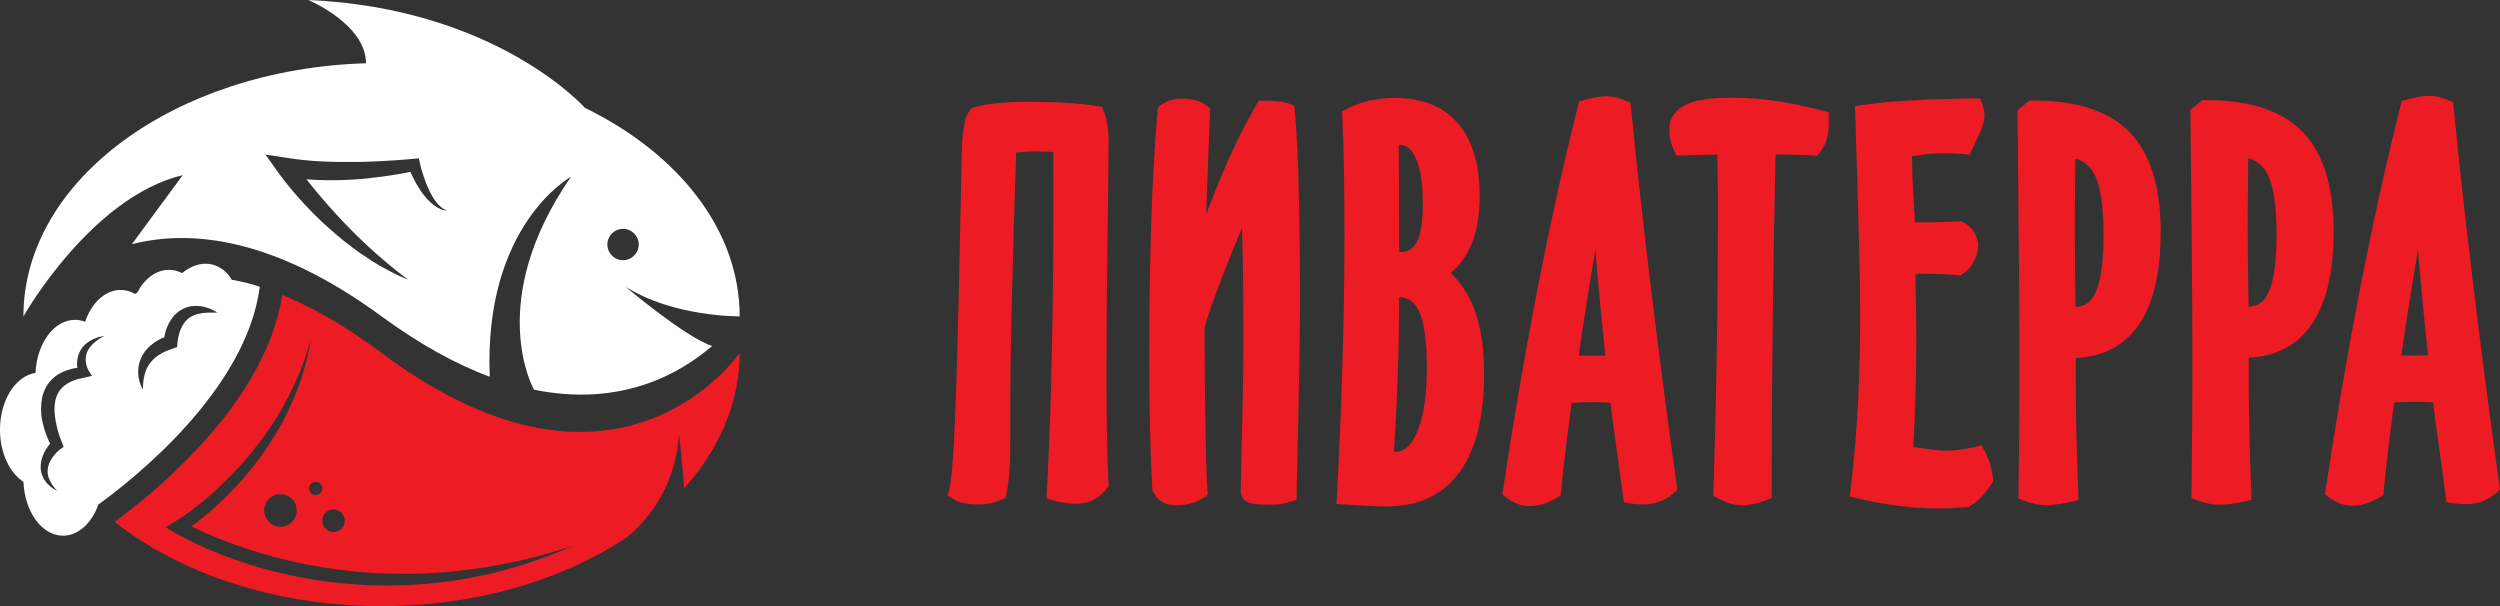 <?xml version="1.0" encoding="UTF-8"?> <!-- Creator: CorelDRAW --> <svg xmlns="http://www.w3.org/2000/svg" xmlns:xlink="http://www.w3.org/1999/xlink" xmlns:xodm="http://www.corel.com/coreldraw/odm/2003" xml:space="preserve" width="335.211mm" height="81.272mm" style="shape-rendering:geometricPrecision; text-rendering:geometricPrecision; image-rendering:optimizeQuality; fill-rule:evenodd; clip-rule:evenodd" viewBox="0 0 39171.06 9497.03"><rect x="0" y="0" width="39171.06" height="9497.03" fill="#333333" stroke="none"/> <defs> <style type="text/css"> <![CDATA[ .fil2 {fill:#ED1C24} .fil1 {fill:#ED1C24;fill-rule:nonzero} .fil0 {fill:white;fill-rule:nonzero} ]]> </style> </defs> <g id="Слой_x0020_1">  <path class="fil0" d="M11589.25 4956.44c0,-1355.13 -960.62,-2551.66 -2425.81,-3267.71 0,0 -1381.72,-1559.5 -4332.83,-1688.73 0,0 902.18,377.2 904.35,991.22 -2986.37,89.97 -5367.97,1830.64 -5367.97,3965.22 0,0 1054.92,-1867.13 2496,-2212.48l-797.07 1082.12c922.9,-234.97 2224.54,-106.36 3912.35,1130.36 616.5,452.02 1181.37,755.63 1695.23,947.64 -98.94,-2383.47 1272.89,-3134.15 1272.89,-3134.15 -1356.37,1960.5 -584.96,3326.77 -579.71,3336.03 1365.95,278.27 2292.87,-254.45 2790.03,-684.52 -430.38,-144.37 -1356.07,-930 -1356.07,-930 751,478.92 1788.6,465.01 1788.6,465.01zm-4697.04 -1686.26c-36.75,-16.13 -71.42,-36.94 -102.91,-61.83 -31.4,-25.32 -61.31,-53.24 -88.81,-82.63 -27.36,-29.34 -53.15,-60.52 -76.89,-92.74 -24.12,-30.92 -46.06,-65.86 -67.4,-99.56 -21.34,-33.7 -41.12,-68.64 -59.67,-103.58 -18.54,-34.94 -36.48,-71.11 -53.48,-107.6l-12.98 -29.38 -53.48 10.82c-41.74,8.04 -83.78,15.76 -125.84,23.18 -83.78,15.14 -168.19,27.2 -252.59,38.96 -84.4,11.76 -169.43,20.72 -254.15,30.92 -42.66,3.72 -85.02,8.04 -127.69,10.82l-128.31 8.04c-85.34,5.26 -170.97,7.72 -257.23,8.04 -86.26,0.32 -172.21,0 -258.17,-4.02 -42.98,-2.16 -86.26,-4.32 -129.55,-7.72 -13.92,0 -27.82,-1.86 -41.74,-3.1l86.88 109.14c33.4,41.43 67.71,82.55 102.34,123.67 69.26,81.32 138.82,163.25 211.17,242.39 35.56,40.2 72.04,79.77 108.83,119.34 36.79,39.58 73.58,77.92 110.68,116.87 37.1,38.95 75.13,77.3 113.16,115.02l57.2 57.2 58.12 56.27c77.92,74.51 156.75,148.41 237.75,219.83 40.2,36.48 81.93,70.8 123.67,106.67l61.84 52.25c20.72,17.32 41.74,34.94 61.84,51.94l63.38 51.32c21.64,16.7 43.28,32.78 64.62,50.08 42.36,34.62 87.8,65.86 131.09,100.18 -51.32,-20.72 -102.03,-41.43 -151.81,-64.92 -25.36,-11.44 -50.08,-23.8 -75.13,-35.86l-72.74 -39.19c-49.46,-24.74 -97.39,-52.56 -145.93,-79.77 -48.54,-27.2 -95.23,-56.27 -141.6,-86.57 -46.38,-30.3 -92.76,-61.84 -139.13,-92.76 -46.37,-30.92 -91.21,-63.38 -135.42,-97.08 -44.22,-33.7 -88.74,-66.78 -132.33,-101.1 -43.59,-34.32 -85.95,-70.18 -128.62,-106.05 -42.68,-35.86 -84.1,-72.34 -125.53,-109.45 -41.43,-37.1 -82.55,-74.82 -123.67,-113.47 -41.12,-38.64 -79.46,-77.6 -119.03,-116.87 -39.57,-39.26 -77.6,-79.46 -115.63,-119.96 -75.75,-81.62 -150.26,-164.17 -221.37,-250.13 -35.47,-43.08 -70.72,-86.47 -105.75,-130.16 -35.24,-44.52 -67.71,-87.8 -102.65,-136.97l-197.25 -278.27 342.26 51.64c39.88,6.18 79.46,12.98 119.65,17.62 40.19,4.64 80.08,9.58 120.27,14.54 40.19,4.95 80.7,8.34 121.51,11.44 40.81,3.1 81.32,5.88 121.82,8.34l123.67 5.88c40.82,2.16 81.93,3.4 123.67,4.02l123.67 1.86c41.43,0 82.55,0 123.67,0 41.12,0 82.55,0 123.67,0l123.67 -3.1c82.86,-2.16 165.72,-6.18 247.35,-10.2 81.62,-4.02 165.41,-9.58 247.35,-14.84l123.67 -9.58 123.67 -10.82 92.76 -8.34 15.76 75.13c3.4,15.46 8.04,34.32 12.68,51.94l14.54 53.48c10.2,35.56 21.02,70.8 33.08,106.05 12.06,35.24 24.12,70.18 37.72,104.5 13.6,34.32 28.44,68.64 43.9,102.34 15.46,33.7 33.08,66.16 51.32,98.01 18.12,32.33 38.96,63.58 61.89,92.75 22.56,29.1 48.38,55.86 76.66,79.46 29.05,24.17 62.14,43.15 97.69,55.95 -40.16,-2.17 -79.58,-12.52 -115.64,-30.3l0 0.01zm2870.11 806.95c-135.72,-0.01 -245.78,-110.08 -245.78,-245.8 0,-135.73 110.07,-245.79 245.79,-245.79 135.73,0 245.79,110.07 245.79,245.79 -0.81,135.38 -110.42,244.99 -245.79,245.8l-0.01 0z"></path> <path class="fil0" d="M3631.92 4383.84c-63.9,-115.84 -171.45,-201.48 -298.67,-237.78 -161.7,-42.36 -332.37,11.44 -479.54,132.64 -64.01,-32.93 -135.1,-50.43 -207.13,-50.72 -203.75,0 -384.62,141.29 -497.78,359.57l-33.4 17.32c-68.47,-39.78 -146.17,-61.12 -225.39,-61.84 -243.95,0 -454.8,202.83 -556.52,497.78 -50.66,-19.25 -104.42,-29.26 -158.62,-29.37 -328.35,0 -596.72,366.38 -618.36,830.77 -312.27,47.92 -556.52,428.21 -556.52,890.13 0,364.21 151.19,677.1 367.61,817.15 18.56,470.26 289.09,843.75 620.21,843.75 241.47,0 450.16,-198.19 553.12,-487.58 567.66,-410.9 2320.69,-1799.73 2530.01,-3413.95 -143.14,-46.15 -290.43,-82.78 -438.86,-107.96l-0.18 0.07zm-2081.4 927.54l-36.8 27.52c-12.26,8.58 -24.14,18.02 -35.22,28.1 -22.1,19.56 -42.96,41.07 -61.86,63.73 -9.07,10.7 -17.41,22.25 -24.7,34.3l-20.4 35.86c-4.32,12.98 -9.28,25.66 -14.22,37.72 -4.94,12.06 -6.18,25.98 -9.9,38.02 -2.22,12.88 -3.69,25.91 -4.35,38.95 -0.42,6.46 -0.69,13.03 -0.69,19.49 0,6.46 0.27,13.03 0.7,19.47 2.29,25.91 6.99,51.64 13.92,76.69 3.27,12.61 7.53,25.08 12.66,37.1 3.8,10.73 8.71,21.14 14.54,30.91l55.96 90.28 -120.27 27.82c-28.14,6.5 -56.27,11.74 -83.48,18.56 -27.22,6.81 -54.42,14.22 -79.46,25.04 -48.87,17.67 -95.11,42.37 -136.93,73.27l-29.06 23.5 -25.66 25.36c-16.76,16.89 -31.45,35.86 -43.62,56.29 -13.18,19.89 -24.12,41.34 -32.46,63.67 -9.21,23.01 -16.66,46.85 -21.96,71.08 -9.04,44.11 -13.68,89.3 -13.68,134.41 0,7.49 0.16,15.31 0.41,22.72 1.89,55.55 8.21,111.55 18.17,166.28 10.52,55.66 22.56,112.54 38.96,168.19 8.04,27.82 17.32,55.66 26.9,82.86 9.58,27.2 21.02,55.66 30.92,79.77l27.2 72.34 -49.16 34.94c-11.57,8.75 -22.92,18.28 -33.63,28.16 -10.82,11.14 -22.88,21.64 -33.4,33.4 -21.74,22.51 -41.43,47.21 -58.75,73.27 -17.84,25.12 -33.25,52.19 -45.76,80.38 -6.84,13.43 -12.06,27.69 -15.46,42.37 -5.36,14.06 -8.72,28.89 -9.9,43.89 -2.48,13.4 -3.75,27.08 -3.75,40.71 0,1.47 0.02,2.99 0.06,4.43 0,1.6 -0.05,3.37 -0.05,4.99 0,13.8 0.76,27.69 2.2,41.4l10.2 46.38c5.29,15.3 11.64,30.46 18.54,45.13 5.26,16.03 12.88,31.31 22.59,45.13l27.52 43.9c20.4,28.14 44.52,53.8 67.09,83.17l-46.38 -28.14c-15.14,-10.52 -30.92,-18.86 -46.06,-30.92l-41.74 -37.41c-14.64,-12.15 -27.55,-26.36 -38.33,-42.03 -12.37,-15 -23.7,-31.02 -33.71,-47.63l-26.28 -53.8c-6.66,-19.18 -12.4,-38.68 -17.01,-58.4 -5.18,-25.8 -7.81,-52.25 -7.81,-78.58 0,-15.05 0.92,-30.14 2.58,-45.09 1.2,-20.87 4.67,-41.72 10.18,-61.85 8.92,-39.58 22.92,-77.95 41.45,-114.07 17.38,-35.71 38.22,-70.05 61.79,-102 9.28,-13.92 19.78,-26.28 30.92,-39.26 -5.88,-12.36 -11.44,-24.42 -17,-37.1 -13.3,-30.92 -25.66,-59.98 -37.1,-90.59 -23.8,-61.21 -43.38,-124.44 -58.09,-188.35 -18.95,-74.69 -28.72,-152.06 -28.72,-229.33 0,-60.89 6.02,-121.91 17.83,-181.56 7.9,-36.07 19.34,-71.43 33.77,-105.39 13.94,-35.09 32.23,-68.47 54.07,-99.28 21.33,-31.19 45.99,-60.17 73.31,-86.24 26.92,-25.73 56.7,-48.78 88.38,-68.35 30.69,-19.05 63.04,-35.45 96.46,-48.87 32.05,-13.59 65.19,-24.96 98.98,-33.41 32.71,-9.06 66.5,-16.1 100.2,-20.7l5.88 0 0 -2.16c-3.33,-21.31 -4.99,-43.03 -4.99,-64.63 0,-15.27 0.83,-30.59 2.44,-45.76 2.13,-18.42 5.39,-36.91 9.63,-55 4.01,-18 9.55,-35.71 16.36,-52.87 13.22,-34.09 30.79,-66.34 52.27,-95.87l35.86 -39.58c12.13,-12.52 25.57,-23.99 39.87,-34 26.23,-21.5 55.11,-39.8 85.68,-54.4 14.84,-7.36 30.32,-13.85 46.04,-19.19l45.76 -17.32 92.76 -21.02 -83.19 49.18zm1726.46 -413.99c-21.34,2.48 -42.04,3.1 -61.84,4.64 -20.78,0.06 -41.59,2.47 -61.82,7.09l-57.82 11.14c-18.01,5.02 -35.82,11.45 -52.89,19.15l-25.66 8.96 -22.88 13.92c-15.55,7.49 -30.09,17.24 -42.96,28.78 -13.43,10.31 -25.92,21.95 -37.11,34.64 -11.23,12.13 -21.63,25.23 -30.91,38.94 -8.66,15.46 -19.78,27.52 -27.52,43.6 -7.74,16.08 -16.7,30.92 -22.88,47.62 -7.12,16.46 -13.52,33.54 -18.83,50.68 -5.56,17.62 -11.14,35.24 -15.14,53.18 -4.01,17.94 -7.72,36.48 -11.14,54.42 -3.41,17.94 -5.26,38.64 -6.5,51.02l-5.88 71.73 -68.33 25.36 -50.4 18.86c-16.38,6.8 -34.32,11.44 -50.7,18.24 -30.92,17 -64.92,28.44 -92.76,47.92l-43.28 27.2c-13.92,9.9 -25.98,21.34 -39.26,30.92 -25.59,21.93 -49.37,46.39 -70.55,72.64 -9.58,13.92 -20.72,27.2 -30.92,42.36 -10.2,15.16 -16.7,30.92 -25.66,46.06l-21.02 49.78c-5.56,17.32 -9.9,35.24 -16.38,52.87 -9.64,37.23 -16.69,75.5 -20.68,113.77 -3.56,32.59 -5.57,65.47 -5.57,98.25 0,7.75 0.21,15.69 0.32,23.34 -22.53,-36 -39.91,-75.2 -51.32,-116 -12.39,-41.6 -20.34,-84.65 -23.51,-127.99 0,-22.26 0,-44.22 0,-66.78l8.34 -67.4c5.26,-22.56 10.82,-45.14 17.62,-67.09 6.8,-21.95 18.24,-42.98 27.52,-64.62 9.75,-21.5 21.52,-42.36 34.92,-61.84 11.71,-20.55 26.09,-39.7 42.69,-56.58 15.76,-17 30.92,-35.56 48.24,-51.64l54.42 -43.28c36.84,-27.25 76.24,-51.53 117.14,-72.29 19.48,-8.96 38.96,-17 58.44,-25.04 0.12,-1.06 0.16,-2.1 0.16,-3.13 0,-1.03 -0.05,-2.07 -0.13,-3.1 4.16,-24.31 9.7,-48.58 16.38,-72.31 6.09,-23.98 13.98,-47.64 23.21,-70.57 8.9,-23.29 19.4,-46.45 30.9,-68.62 11.97,-22.65 25.47,-44.77 39.91,-65.86 14.64,-21.72 31.07,-42.52 48.85,-61.84 18.32,-18.84 38.06,-36.61 58.75,-52.85 20.79,-16.29 43.34,-30.49 67.09,-42.06 22.82,-12.5 47.2,-22.42 72.31,-29.35l36.8 -11.74c12.36,-2.16 24.74,-4.02 37.41,-5.26 23.67,-3.03 47.63,-4.65 71.53,-4.65 0.88,0 1.82,0 2.7,0l71.73 6.18c23.29,2.83 46.24,8.27 68.35,16.09 22.26,6.5 44.52,12.06 65.86,19.78 41.43,19.48 81.62,39.58 119.65,61.84 -44.24,4.03 -87.83,2.48 -128.95,0.93z"></path> <path class="fil1" d="M5977.97 5529.04c-559.92,-418.94 -1078.1,-711.11 -1554.86,-906.82 -132.64,844.05 -635.67,1712.23 -1498.59,2583.5 -348.86,351.43 -728.52,677.52 -1127.99,969.84 1027.2,811.64 2519.92,1321.48 4181.44,1321.48 1461.49,0 2791.89,-395.13 3790.53,-1042.86 72.66,-49.16 797.69,-566.42 871.57,-1653.18 0,0 49.78,438.72 78.84,850.55 550.96,-614.03 870.34,-1342.77 870.34,-2123.74 0,1.24 -1885.68,2787.87 -5611.28,1.24zm-753.17 2453.02c0.11,-0.01 0.25,-0.01 0.33,-0.01 97.66,0 176.85,79.19 176.85,176.85 0,97.66 -79.19,176.85 -176.85,176.85 -97.66,0 -176.85,-79.19 -176.85,-176.85 0,0 0,0 0,0 0,-97.55 78.99,-176.7 176.54,-176.85l-0.02 0.01zm-278.25 -432.85c57.21,-0.01 103.59,46.37 103.59,103.57 0,57.2 -46.38,103.58 -103.58,103.58 -57.2,0 -103.58,-46.38 -103.58,-103.58 0,-57.2 46.38,-103.58 103.58,-103.58l-0.01 0.01zm3654.18 1157.26c-61.84,23.5 -123.67,47 -187.98,68.64 -64.32,21.64 -125.84,43.6 -189.53,63.69 -63.69,20.09 -127.69,38.64 -191.69,58.44 -64,19.8 -128.62,36.18 -193.55,52.56 -64.92,16.38 -129.24,33.4 -194.79,47.3 -65.54,13.91 -131.09,28.14 -196.33,41.43 -131.71,25.66 -263.73,48.85 -396.68,67.4 -132.95,18.56 -266.21,32.46 -400.08,43.6 -133.87,11.14 -268.05,17.94 -401.93,21.96 -133.88,4.02 -268.67,2.48 -401.93,0 -133.26,-2.48 -268.99,-12.98 -401.93,-24.12 -132.95,-11.14 -268.05,-26.28 -401.93,-45.76 -133.88,-19.48 -266.21,-42.04 -398.22,-68.64 -132.01,-26.6 -263.11,-56.88 -393.89,-90.28 -261.03,-66.77 -518.28,-151.07 -769.43,-247.55 -126.22,-48.1 -250.64,-100.69 -373.29,-157.79 -61.83,-28.44 -122.74,-58.12 -182.71,-89.04 -61.84,-30.92 -119.03,-61.84 -181.49,-99.56l-148.41 -89.66 148.71 -88.74c28.14,-17.32 61.84,-38.34 92.76,-58.74 30.92,-20.4 61.84,-41.74 92.76,-63.69 61.83,-43.48 121.7,-88.73 179.62,-135.73 117.8,-92.76 231.27,-192.31 340.09,-295.57 108.83,-103.26 216.43,-210.25 317.53,-322.79 101.1,-112.54 196.64,-229.11 289.09,-348.75 92.44,-119.65 178.09,-244.57 258.79,-373.18 80.7,-128.61 154.59,-260.01 224.15,-396.06 34.32,-67.71 66.78,-136.66 97.7,-206.23 30.92,-69.56 61.84,-139.75 88.74,-210.86 26.9,-71.12 53.8,-142.84 78.22,-216.43 24.42,-73.58 46.68,-145.62 68.94,-219.51 -12.98,75.75 -27.2,151.19 -44.83,226.32 -17.62,75.14 -36.48,149.95 -57.5,224.15 -21.02,74.2 -44.83,147.79 -70.8,220.45 -25.98,72.66 -53.18,145.31 -83.17,216.43 -29.98,71.12 -61.84,142.22 -92.76,212.71 -30.92,70.49 -68.94,138.82 -106.05,207.15 -74.62,136.04 -155.64,268.68 -243.03,397.93 -86.88,129.24 -181.8,252.59 -281.05,372.87 -99.24,120.28 -204.06,235.59 -313.81,346.59 -109.75,111 -225.39,216.43 -345.35,316.29 -59.98,50.08 -121.3,98.82 -183.95,146.23 -16.38,12.36 -33.08,24.42 -49.78,36.18l23.18 12.06c57.82,28.76 116.87,56.27 176.23,82.86 119.03,53.48 239.93,102.65 362.05,149.33 243.42,91.52 495.83,173.18 747.31,239.06 126.76,33.7 254.15,61.84 382.15,90.9 128,29.06 256.93,50.7 386.16,71.11 129.23,20.4 258.79,39.26 389.26,53.18 130.47,13.92 260.63,25.98 391.73,32.78 131.1,6.8 261.87,11.44 393.28,12.98 131.4,1.54 262.19,0 393.58,-5.26 131.39,-5.26 262.49,-14.54 393.28,-26.58 130.78,-12.05 261.87,-26.28 392.35,-44.22 130.48,-17.94 260.63,-40.5 390.49,-64 64.92,-11.44 129.55,-25.66 194.17,-38.34 64.62,-12.68 129.24,-27.82 193.55,-43.9 64.31,-16.08 128.62,-30.92 192.62,-47.62 64,-16.7 128,-34 191.69,-52.25 63.69,-18.24 127.07,-37.1 191.07,-55.66l190.15 -59.67c-125.25,55.59 -247.99,107.53 -372.59,154.83l-0.92 -1.24zm-3950.69 -708.02c0.01,141.01 -114.35,255.37 -255.37,255.37 -141.02,0 -255.39,-114.37 -255.39,-255.39 0,-140.89 114.18,-255.23 255.07,-255.39 0.09,0 0.22,0 0.32,0 141.02,0 255.39,114.37 255.39,255.39 0,0 0,0 0,0l-0.01 0.01z"></path> <path class="fil2" d="M38459.65 7887.45c-18.09,-0.4 -36.15,-2.7 -53.79,-6.82l-72.96 -17.62 -10.2 -74.2c-50.72,-371 -101.22,-741.29 -151.5,-1110.86 -16.7,-123.67 -33.7,-247.35 -47.92,-372.87 -43.28,-3.1 -86.57,-5.56 -129.55,-6.5 -53.8,0 -107.28,-1.86 -161.08,-1.86 -53.8,0 -99.24,0 -148.71,1.86 -57.2,1.54 -114.4,4.32 -171.91,8.04 -29.48,220.14 -57.62,440.68 -84.42,661.64 -29.47,244.25 -56.16,488.82 -80.07,733.69l-5.56 54.1 -46.06 28.44c-69.31,43.61 -144,78.51 -221.73,103.9 -68.99,22.18 -141.31,34.02 -213.89,34.64 -0.54,-0.02 -1.3,-0.02 -1.85,-0.02 -65.99,0 -131.63,-11.62 -193.56,-34.3 -66.68,-26.01 -129.38,-62.07 -185.51,-106.4l-51.64 -39.58 9.9 -64c162.94,-1077.18 344.73,-2152.19 553.74,-3221.64 185.51,-942.68 389.87,-1881.97 625.47,-2813.53l15.76 -61.84 61.84 -17c67.51,-19.46 136.51,-35.58 205.52,-47.92 56.27,-9.8 113.35,-15 170.44,-15.13 47.86,0.69 95.76,7.07 142.24,18.86 56.2,14.17 111.58,33.44 164.7,56.9l59.67 25.66 6.18 64.62c85.95,884.87 185.51,1768.81 291.25,2651.52 131.96,1099.03 274.92,2196.92 428.89,3293.68l7.72 55.66 -40.5 38.64c-64.78,61.96 -141.46,110.73 -225.07,143.15 -86.43,32.28 -178.24,48.88 -270.53,48.88 -2.55,0 -5.19,0 -7.74,0 -55.77,-0.83 -112.18,-4.78 -167.5,-11.79l-0.07 0.01zm-834.78 -2318.85l5.25 0c67.71,1.86 135.73,2.16 203.44,2.16 67.72,0 133.57,0 200.04,-2.16l9.89 0c-49.46,-460.26 -94.09,-921.25 -133.87,-1382.95 -8.04,-92.76 -15.76,-185.51 -23.18,-278.27 -27.83,166.13 -55.25,332.37 -82.24,498.71 -63.7,386.26 -123.78,773.36 -180.26,1161.27l0.93 1.24z"></path> <path class="fil2" d="M35233.98 5603.54l0 285.69c0,293.71 3.31,587.64 9.9,881.78 7.21,322.78 17.52,645.57 30.92,968.34l3.4 89.66 -87.19 21.34c-75,18.19 -151.27,33.19 -227.81,43.35 -63.32,9.1 -127.71,14.3 -191.75,14.82 -58.61,-0.46 -117.38,-6.99 -174.67,-19.2 -63.81,-13.59 -126.8,-32.6 -187.65,-56.03l-72.04 -26.9 0 -76.98c4.1,-364.8 7.9,-729.5 11.41,-1094.14 2.47,-267.95 3.81,-535.91 4.02,-803.86 0,-937.74 -10.52,-1876.71 -19.48,-2813.53l-12.06 -1244.13 0 -52.25 185.51 -153.04 61.84 -0.01c533.64,0 1124.18,100.18 1512.2,499.94 388.02,399.76 483.56,1020.3 483.56,1558.88 0,482.32 -63.69,1051.2 -346.28,1458.4 -237.16,344.11 -580.34,500.26 -983.83,517.88zm-8.04 -3122.7c0,131.09 -2.16,262.19 -3.72,392.97 -1.86,174.69 -4.02,349.68 -4.02,525.6 0.01,190.24 0.74,380.39 2.17,570.43 1.86,278.27 6.5,556.52 11.74,834.79 154.59,-3.1 250.13,-85.64 314.13,-226.63 108.83,-240.85 123.67,-635.67 123.67,-896.62 0,-272.39 -15.14,-700.91 -140.06,-948.87 -57.96,-125.96 -169.66,-219.16 -303.89,-253.82l-0.02 2.15z"></path> <path class="fil2" d="M32523.42 5608.8l0 285.69c0,293.93 3.2,587.84 9.58,881.76 7.22,322.99 17.53,645.88 30.92,968.66l3.72 89.35 -87.19 21.34c-75.11,18.36 -151.16,33.08 -227.75,43.53 -63.48,9.06 -127.89,14.12 -191.76,14.84 -58.31,0.07 -116.81,-6.04 -173.82,-17.84 -63.79,-13.84 -126.75,-32.63 -187.67,-55.96l-72.04 -26.9 0 -77.3c4.34,-364.63 8.25,-729.36 11.76,-1094.19 2.48,-267.95 3.72,-535.39 3.72,-802.31 0,-937.74 -10.82,-1876.71 -19.48,-2813.53 -3.91,-414.51 -7.83,-829.21 -11.74,-1244.13l0 -52.25 185.51 -154.59 61.83 -0.01c533.64,0 1124.48,100.48 1512.2,499.94 387.71,399.46 483.56,1022.14 483.56,1559.5 0,482.32 -63.69,1051.2 -346.28,1458.4 -238.38,342.26 -581.26,498.4 -985.05,516.02zm-2.16 -800.77c154.59,-3.1 250.13,-85.64 314.13,-226.63 109.14,-240.55 123.67,-635.67 123.67,-896.62 0,-272.69 -15.14,-700.91 -139.75,-949.18 -58.36,-124.73 -169.44,-217.19 -302.67,-252.01 0,131.09 -2.16,262.19 -3.72,393.28 -1.86,174.69 -3.72,349.37 -3.72,525.6 -0.01,189.85 0.61,379.91 1.85,570.15 0.3,278.27 5.26,556.84 10.2,835.41z"></path> <path class="fil2" d="M29977.02 7003.82c104.5,15.46 209.63,30.92 314.43,42.04 68.89,8.82 139.12,14.31 208.38,15.75 74.23,0 148.76,-5.59 221.98,-16.39 82.24,-12.36 163.87,-28.44 244.87,-47.3l81.62 -19.48 39.88 73.9c36.91,67.32 67.47,138.57 90.88,211.76 24.1,76.28 40.15,155.04 47.7,234.66l3.72 35.24 -17.62 30.92c-42.8,75.29 -95.07,145.41 -154.69,208.19 -57.36,60.73 -122.64,113.82 -193.84,157.6l-22.56 13.92 -26.58 1.86c-85.34,5.88 -171.29,12.06 -256.93,16.08 -51.94,2.48 -104.19,4.02 -156.45,4.02 -1.88,0 -4.44,0 -6.36,0 -222.12,0 -444.87,-14.08 -665.06,-42.24 -220.17,-28.26 -439.29,-70.26 -654.21,-123.47l-94.3 -23.18 11.74 -96.77c54.1,-438.72 92.76,-879.61 115.63,-1321.12 25.5,-477.59 37.94,-955.48 37.32,-1433.67 0,-309.17 -6.8,-620.83 -13.92,-930.94 -17,-744.81 -41.43,-1490.55 -64.92,-2235.36l-3.1 -97.7 96.46 -14.22c253.83,-37.72 511.7,-59.06 767.69,-73.9 340.09,-19.78 680.19,-27.2 1020.3,-30.92l77.92 0 25.98 73.28c12.14,32.85 22.52,66.53 30.94,100.54 6.59,26.88 10.12,54.54 10.47,82.2 -0.86,50.49 -9.07,100.83 -24.08,149.03 -18.31,60.55 -41.4,119.74 -68.63,176.79l-139.75 299.59 -78.22 -8.66c-27.82,-3.1 -55.96,-5.26 -84.1,-7.12 -82.86,-3.72 -167.27,-8.04 -250.13,-8.04 -94.87,0.06 -190.54,5.98 -284.44,16.94 -69.48,8.32 -138.54,19.29 -207.18,32.89 2.78,189.83 8.34,379.98 18.24,569.5 8.04,154.59 17,309.17 28.14,463.77l130.16 0c84.72,0 169.74,0 254.45,-3.72 104.19,-3.4 208.07,-7.12 311.96,-11.74l25.98 0 23.8 10.52c68.61,30.18 127.44,79.11 169.73,140.99 41.52,64.22 67.31,137.5 75.11,213.62l0 12.06 0 12.06c-7.07,86.34 -31.71,170.68 -71.98,247.36 -41.76,74.85 -100.73,139.19 -171.65,187.32l-32.78 22.88 -40.2 -3.72c-89.04,-8.66 -178.39,-13.92 -267.43,-17.32 -100.48,-4.32 -200.65,-5.88 -301.14,-5.88l-96.14 0.05c0,61.84 0,125.84 0,188.6 5.26,273.01 11.74,546.94 11.74,819.95 0.01,303.61 -4.63,607.22 -13.91,910.84 -7.63,265.89 -19.27,531.27 -34.94,796.13z"></path> <path class="fil2" d="M27819.89 2419.32c-19.37,878.68 -34.32,1757.37 -44.84,2636.05 -10.52,890.64 -15.66,1781.4 -15.46,2672.24l0 73.28 -67.71 28.14c-65.85,27.44 -134.14,49.31 -203.76,64.83 -67.69,14.78 -137,22.34 -206.31,22.34 -0.71,0 -1.65,0 -2.36,0 -60.46,-1.41 -120.68,-11.9 -178.11,-30.92 -68.22,-21.74 -134.38,-50.31 -196.96,-84.98l-59.67 -30.92 2.16 -67.71c23.3,-732.98 41.03,-1466.17 53.19,-2199.54 11.74,-709.26 17.62,-1418.72 17.62,-2128.38 0,-179.33 0,-358.95 -3.72,-538.28 0,-137.89 -3.1,-275.79 -3.72,-413.68 -190.45,3.1 -381.22,6.18 -571.06,14.22l-69.26 2.78 -30.92 -61.84c-27.55,-53.01 -48.52,-109.64 -61.84,-167.92 -13.67,-58.71 -20.68,-119.03 -20.68,-179.36 0,-1.05 0,-2.3 0,-3.37 0.42,-19.74 2.13,-39.74 4.94,-59.33 1.65,-10.2 2.66,-20.59 3.08,-30.92l0 -21.96 8.04 -20.1c61.84,-147.17 181.18,-239.61 329.89,-290.31 191.69,-65.24 456.04,-72.96 657.31,-72.96 221.39,1.04 442.54,18.88 660.83,51.14 252.27,37.18 504.91,90.24 750.82,155.09l81.93 21.34 0 179.63c-0.18,4.9 -0.07,10.45 -0.07,15.8 0,81.05 -11.72,161.9 -34.76,239.55 -23.86,75.02 -62.41,144.65 -113.19,204.72l-35.56 42.04 -54.72 -3.4c-92.76,-5.56 -185.51,-8.96 -280.11,-11.44 -104.81,-4.65 -209.93,-5.57 -315.04,-5.88z"></path> <path class="fil2" d="M24623.29 6312.49c-29.27,220.34 -57.41,440.89 -84.4,661.64 -29.48,244.25 -56.28,488.8 -80.38,733.67l-5.26 54.1 -46.38 28.44c-68.96,43.72 -143.67,78.69 -221.37,103.87 -69,22.47 -141.32,34.37 -213.98,34.97 -0.36,-0.02 -0.91,-0.02 -1.32,-0.02 -66.29,0 -132.17,-11.74 -194.34,-34.62 -66.72,-25.9 -129.53,-61.87 -185.55,-106.4l-51.64 -39.26 9.58 -64.31c163.25,-1077.18 345.35,-2152.19 554.36,-3221.33 185.51,-943 389.57,-1882.28 625.16,-2813.53l15.76 -61.84 61.84 -17c67.47,-18.93 136.72,-35.15 205.71,-47.5 56.03,-10.07 113.28,-15.24 170.29,-15.24 47.69,0.63 95.37,6.86 141.62,18.57 56.31,14.47 111.83,33.6 165.07,56.87l59.67 25.66 6.5 64.62c85.64,884.87 185.51,1768.81 290.93,2651.52 131.93,1099.44 274.88,2197.34 428.85,3293.68l5.88 53.8 -40.5 38.96c-64.78,61.94 -141.43,110.6 -225.05,142.83 -86.6,32.29 -178.23,48.89 -270.61,48.89 -3.01,0 -6.32,-0.09 -9.24,-0.09 -54.75,-0.67 -110.11,-4.91 -164.47,-12.05 -18.19,-0.21 -36.4,-2.54 -54.09,-6.77l-72.96 -17.32 -10.2 -74.51c-50.72,-371.01 -101.22,-741.2 -151.51,-1110.57 -16.7,-123.67 -33.4,-247.35 -47.62,-373.18 -43.28,-2.78 -86.57,-5.26 -129.86,-6.18 -53.48,0 -106.98,-1.86 -160.77,-1.86 -53.79,0 -99.24,0 -149.03,1.86 -55.95,2.47 -113.45,5.56 -170.65,9.58zm530.24 -739.25c-49.46,-460.68 -94.09,-921.66 -133.88,-1382.95 -7.72,-92.76 -15.46,-185.51 -22.88,-278.27 -27.82,166.34 -55.34,332.78 -82.55,499.33 -63.07,386.67 -122.85,774.08 -179.33,1162.2l5.57 0c67.71,2.16 135.73,2.16 203.44,2.16 67.72,0 133.26,0 199.73,-2.16l9.89 -0.32z"></path> <path class="fil2" d="M22729.57 4275.93c167.39,163.41 295.92,363.28 375,583.34 115.63,312.89 148.41,669.37 148.41,1000.82 0,511.08 -72.34,1104.08 -379.05,1530.74 -278.27,385.24 -680.19,543.84 -1147.98,543.84 -116.56,0 -235.91,-6.18 -352.15,-12.06 -108.21,-5.56 -216.43,-12.98 -324.33,-19.78l-108.52 -6.8 5.88 -108.52c37.74,-705.49 67.23,-1411.42 88.46,-2117.8 18.97,-638.96 29.27,-1277.94 30.92,-1916.91 0,-354.94 -1.86,-711.11 -8.04,-1065.12 -4.94,-291.55 -13.3,-583.42 -27.2,-874.67l-3.4 -69.88 61.84 -30.92c113.91,-59.48 235.43,-104.61 360.84,-133.46 129.38,-29.54 261.98,-44.35 394.78,-44.35 3.91,0 8.05,0 11.98,0 380.6,0 736.15,106.67 989.38,401.93 264.65,309.17 337.31,736.47 337.31,1132.52 0,259.71 -30.92,537.66 -135.11,777.89 -71.5,165.78 -180.96,312.82 -319.03,429.1l0.04 0.08zm-888.59 2804.55l22.56 0c177.16,0 278.27,-166.96 340.09,-311.65 126.45,-295.89 152.73,-682.05 152.73,-1000.2 0,-256.61 -12.98,-656.39 -123.67,-892.6 -64.92,-138.82 -162.01,-213.65 -310.73,-221.69 0.01,396.99 -7.09,793.88 -21.31,1190.66 -13.6,412.44 -33.5,824.27 -59.68,1235.47zm74.52 -4811.75c2.06,211.08 3.6,422.24 4.64,633.52 1.86,349.68 1.86,699.05 1.86,1048.74 119.65,0 211.17,-40.5 271.45,-146.86 88.74,-157.68 100.18,-445.22 100.18,-621.76 0,-222.3 -18.24,-506.74 -113.78,-711.11 -51.02,-108.83 -123.67,-202.51 -253.21,-202.51l-11.14 -0.01z"></path> <path class="fil2" d="M19460.02 3566.99c-133.87,322.79 -264.97,647.11 -387.4,974.22 -44.83,120.27 -88.42,240.85 -128.93,362.67 -25.98,77.6 -51.32,156.45 -71.73,235.91 3.4,559.62 6.8,1120.16 17.32,1679.77 5.26,290.31 12.98,581.88 29.38,871.89l3.72 61.84 -50.08 34.94c-62.34,43.68 -131.87,76.5 -205.3,96.72 -73.69,20.51 -150.11,30.94 -226.64,30.94 -0.41,0 -0.83,0 -1.24,0 -6.3,0.23 -12.75,0.4 -19.08,0.4 -70.83,0 -140.88,-16.57 -204.15,-48.32 -63.99,-39.26 -115.72,-95.93 -149.01,-163.23l-11.74 -21.34 0 -24.74c-17.94,-311.96 -28.44,-624.54 -35.56,-936.81 -8.67,-387.91 -12.69,-775.93 -12.08,-1164.05 0,-695.03 8.96,-1391.31 30.92,-2084.48 18.86,-580.64 48.54,-1161.89 98.63,-1740.37l4.02 -47 36.8 -29.38c46.79,-38.06 100.37,-67.3 157.7,-85.95 55.61,-16.39 113.58,-24.82 171.62,-24.82 3.55,0 7.32,0.07 10.8,0.07 4.69,0 9.55,-0.11 14.3,-0.11 69.58,0 139.05,8.92 206.4,26.13 65.49,18.23 126.6,49.92 179.35,92.7l42.36 34.32 -1.86 54.72c-18.14,507.89 -37.21,1015.98 -57.2,1524.27 0,26.58 -1.86,53.18 -3.1,79.77 92.76,-243.63 189.83,-485.42 293.11,-724.09 144.05,-343.73 314.01,-680.33 500.51,-1002.59l30.92 -54.1 61.56 0.23c11.24,-0.05 23.77,-0.3 35.28,-0.3 77.76,0 155.51,4.6 232.75,13.04 59.21,6.31 117.17,21.52 171.94,44.76l57.5 26.9 5.26 61.84c36.18,412.44 52.56,829.21 61.84,1243.21 15.76,596.4 19.78,1193.74 19.78,1790.45 0,311.35 -4.94,623.3 -9.9,934.96 -8.25,492.22 -18.54,984.64 -30.92,1477.27 -4.32,194.17 -8.24,388.23 -11.74,582.18l0 79.77 -76.36 23.18c-47,14.22 -94.61,27.2 -142.53,37.72 -37.25,8.81 -75.54,13.73 -113.76,14.53l-103.6 0.01c-83.48,0 -216.43,0 -295.26,-25.36 -77.53,-21.84 -134.37,-88.24 -144.06,-168.2l0 -8.66 0 -8.66c11.74,-511.78 22.87,-1023.57 33.37,-1535.37 5.26,-276.09 9.58,-552.5 9.58,-828.59 0,-412.14 -2.16,-824.27 -9.58,-1236.71 -3.7,-176.03 -8.34,-352.05 -13.91,-528.08z"></path> <path class="fil2" d="M16503.34 2381.9c-34,-2.78 -68.33,-4.94 -102.34,-6.8 -44.83,-2.16 -89.66,-3.72 -134.49,-3.72 -65.54,0 -131.09,2.16 -196.64,5.88 -49.78,2.78 -99.24,7.12 -148.71,12.68 -26.6,792.11 -49.48,1584.33 -68.64,2376.65 -12.98,574.46 -23.5,1149.53 -23.5,1723.98l0 432.85c0,157.68 -2.16,317.53 -14.22,474.9 -7.78,116.62 -23.8,232.95 -46.88,347.35l-11.14 51.64 -47 23.8c-57.81,28.4 -119.16,49.37 -182.17,62 -65.58,13.25 -132.56,20.09 -199.53,20.09 -1.95,0 -4.15,0 -6.1,0 -4.92,-0.04 -10.24,0.09 -15.27,0.09 -69.93,0 -139.98,-6.77 -208.57,-20.17 -66.23,-13.47 -129.43,-39.89 -185.51,-77.62l-67.4 -46.06 25.04 -77.6c10.35,-37.9 18,-76.68 22.53,-115.65 10.52,-73.28 17.94,-147.17 24.42,-220.75 21.34,-241.77 33.4,-485.72 44.52,-728.11 17.62,-396.37 29.06,-793.67 39.58,-1190.65 15.47,-579.4 29.09,-1158.91 40.84,-1738.51l27.52 -1283.71c-0.02,-3.48 -0.02,-7.37 -0.02,-10.94 0,-141.06 11.35,-282.77 33.72,-421.88 16.7,-85.95 45.14,-183.65 101.1,-252.91l21.64 -26.28 32.78 -9.9c116.76,-31.99 237.29,-54.06 358.06,-64.73 149.47,-14.84 301.42,-22.58 452.25,-22.58 8.85,0 18.79,0 27.62,0 203.44,0 407.5,4.02 610.63,16.08 166.76,8.97 333.59,27.17 497.98,52.64l61.84 9.9 22.88 58.44c25.81,67.67 45.64,137.92 58.49,209.29 12.87,75.69 19.51,152.74 19.51,229.64 0,3.48 0,7.14 0,10.63 0,525.6 -8.66,1055.22 -15.46,1582.38 -9.28,695.65 -16.08,1391.31 -16.08,2087.26 0,334.22 1.86,668.13 8.04,1002.04 4.32,241.77 10.82,483.56 23.5,725.03l1.86 40.5 -24.74 30.92c-56.96,76.86 -131.16,139.58 -216.47,182.99 -84.77,39.71 -177.46,60.38 -271.16,60.38 -3.67,0 -7.49,-0.08 -11.08,-0.08 -58.18,-0.25 -116.19,-5.63 -173.44,-15.52 -64.74,-10.42 -129.14,-25.52 -191.95,-43.81l-83.48 -24.12 4.64 -86.88c36.18,-699.37 61.84,-1399.34 76.36,-2099.64 18.07,-790.28 26.58,-1580.85 25.56,-2371.73l-0.92 -869.72z"></path> </g> </svg> 